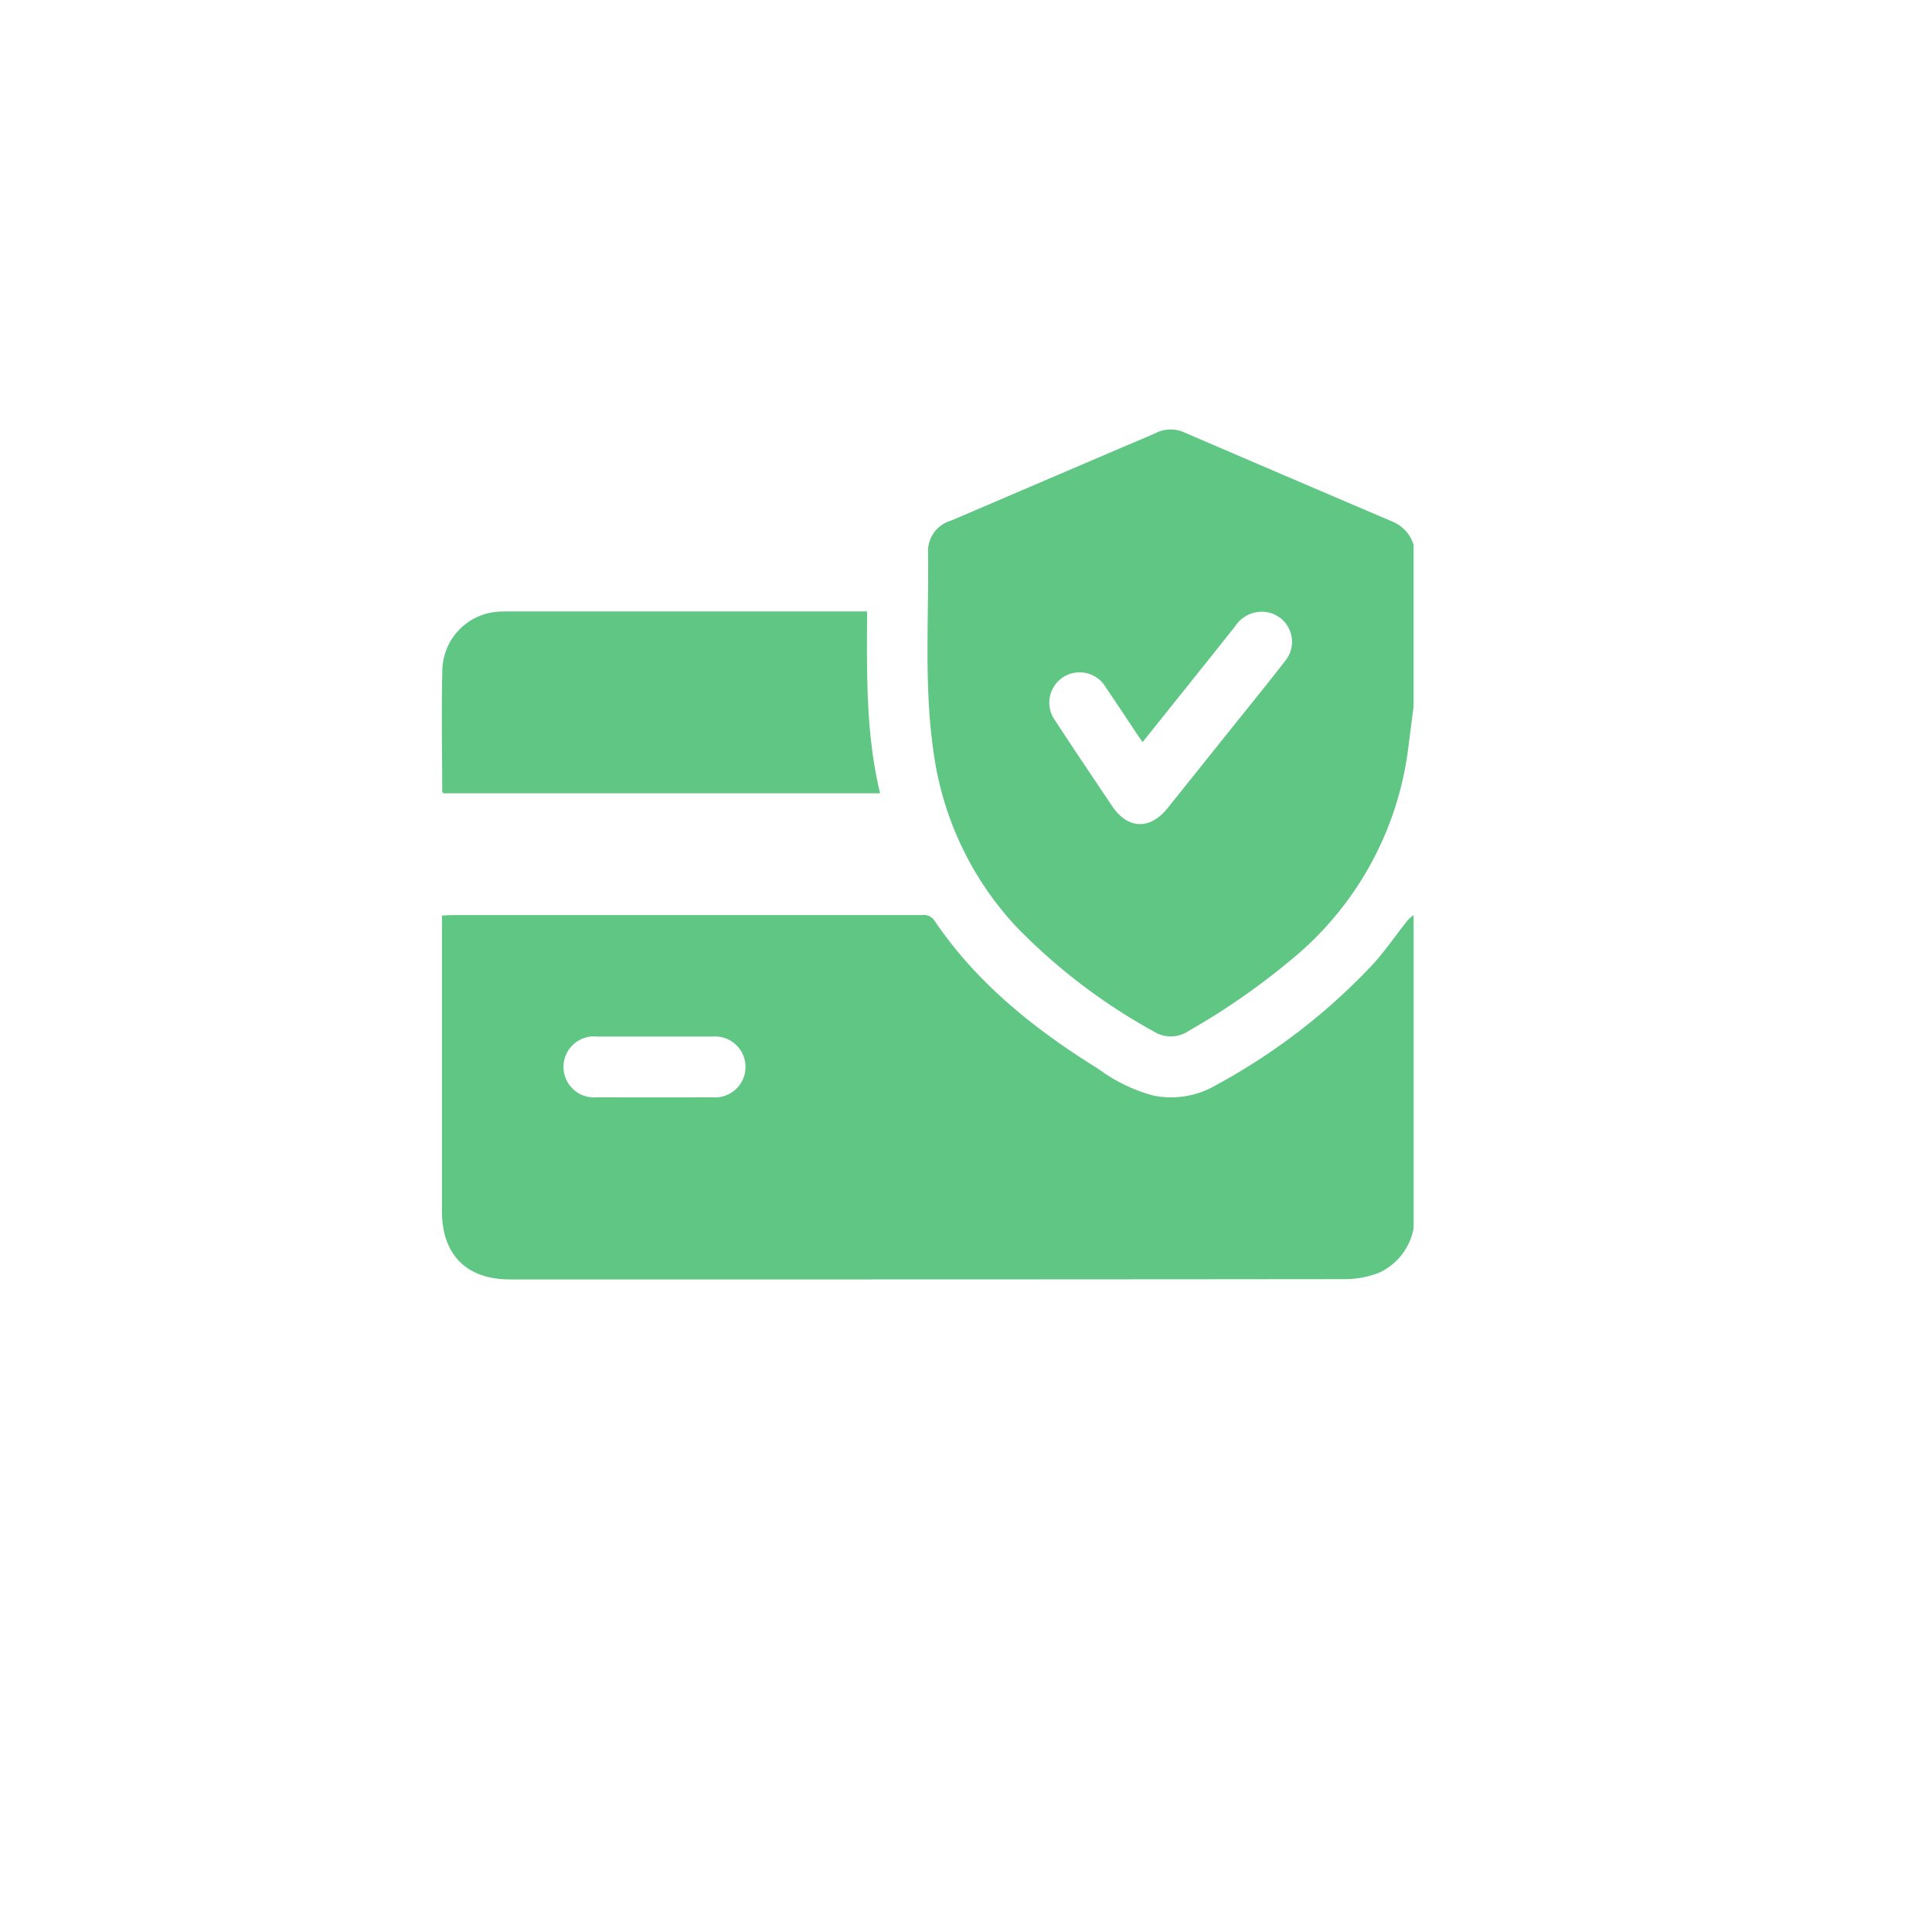<svg xmlns="http://www.w3.org/2000/svg" xmlns:xlink="http://www.w3.org/1999/xlink" width="143" height="143" viewBox="0 0 143 143"><defs><filter id="a" x="0" y="0" width="143" height="143" filterUnits="userSpaceOnUse"><feOffset dx="2" dy="3" input="SourceAlpha"/><feGaussianBlur stdDeviation="3" result="b"/><feFlood flood-opacity="0.161"/><feComposite operator="in" in2="b"/><feComposite in="SourceGraphic"/></filter><clipPath id="c"><rect width="71.932" height="62.917" fill="#5fc683"/></clipPath></defs><g transform="translate(-555.891 -253.891)"><g transform="matrix(1, 0, 0, 1, 555.89, 253.89)" filter="url(#a)"><circle cx="62.5" cy="62.5" r="62.5" transform="translate(7 6)" fill="#fff"/></g><g transform="translate(588.594 285.679)"><g clip-path="url(#c)"><path d="M71.52,204.682c-.842,1.063-1.616,2.186-2.517,3.2a45.946,45.946,0,0,1-11.68,9.006,6.563,6.563,0,0,1-4.608.763,12.117,12.117,0,0,1-4.078-1.973c-4.712-2.923-9-6.33-12.14-10.985a.951.951,0,0,0-.95-.4q-17.384,0-34.767,0c-.227,0-.453.02-.732.033v.8q0,10.535,0,21.071c0,3.235,1.814,5.06,5.031,5.061q10.184,0,20.369,0,20.755,0,41.51-.021a6.885,6.885,0,0,0,2.509-.5,4.526,4.526,0,0,0,2.5-3.272V204.292a3.1,3.1,0,0,0-.452.39M20.03,217.775q-4.245.011-8.49,0a2.26,2.26,0,1,1,.029-4.492q1.052,0,2.105,0h2.105l2.14,0q1.07,0,2.14,0a2.256,2.256,0,1,1-.029,4.491" transform="translate(-0.039 -168.347)" fill="#5fc683"/><path d="M238.778,6.838q-7.739-3.3-15.467-6.625a2.422,2.422,0,0,0-2.036.025c-.9.4-1.8.772-2.707,1.158q-6.251,2.677-12.5,5.35A2.353,2.353,0,0,0,204.358,9c.077,4.933-.308,9.879.4,14.795a23.624,23.624,0,0,0,6.066,12.94,43.234,43.234,0,0,0,10.284,7.847,2.341,2.341,0,0,0,2.526-.054,52.04,52.04,0,0,0,7.547-5.229,24.11,24.11,0,0,0,8.728-15.753c.129-1.016.261-2.032.392-3.048V8.553a2.692,2.692,0,0,0-1.528-1.715m-8.007,10.33c-1.416,1.832-2.883,3.624-4.329,5.433s-2.894,3.616-4.341,5.424c-1.312,1.639-2.958,1.574-4.126-.171-1.405-2.1-2.819-4.191-4.2-6.307a2.244,2.244,0,1,1,3.753-2.449c.817,1.2,1.612,2.41,2.417,3.615.076.114.161.223.307.424,2.317-2.9,4.586-5.723,6.84-8.56a2.343,2.343,0,0,1,2.36-1.053,2.223,2.223,0,0,1,1.314,3.645" transform="translate(-168.374 -0.001)" fill="#5fc683"/><path d="M31.476,76.553H5.054c-.234,0-.469,0-.7.011a4.423,4.423,0,0,0-4.316,4.33c-.074,2.993-.014,5.99-.009,8.985,0,.038.045.075.084.136H32.439c-1.074-4.458-.981-8.949-.962-13.462" transform="translate(0 -63.084)" fill="#5fc683"/></g></g></g></svg>